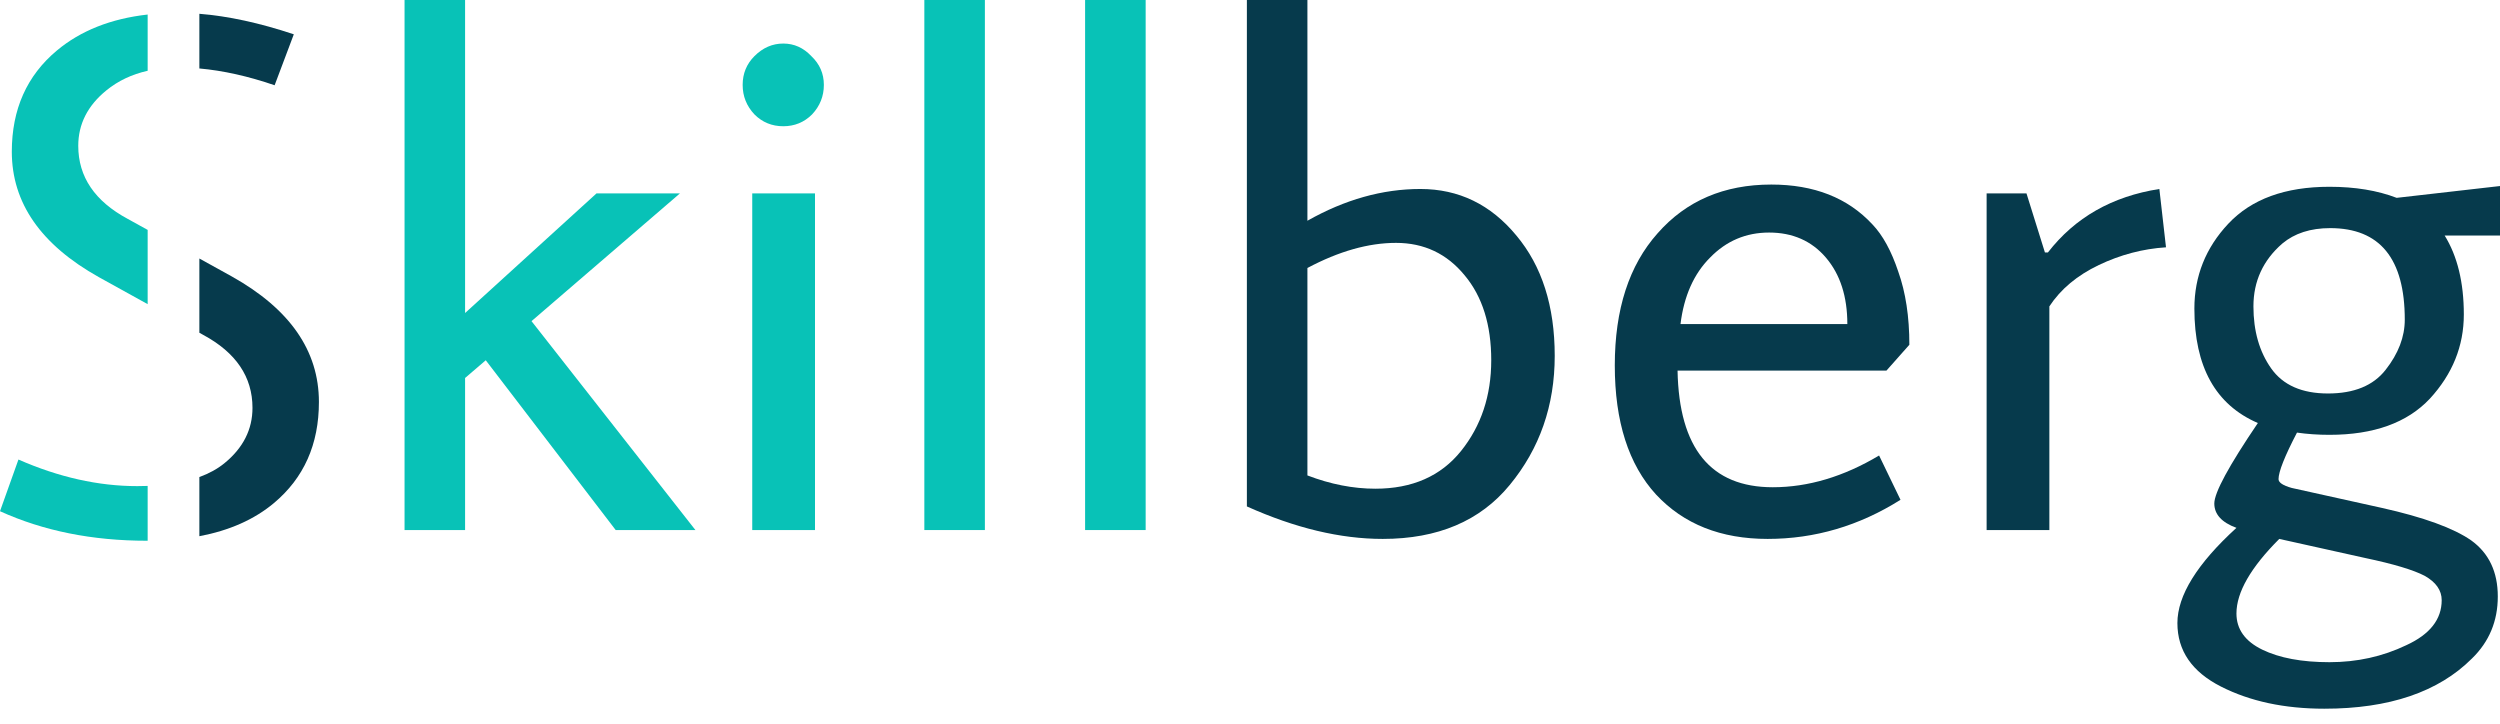 <svg width="145" height="42" viewBox="0 0 145 42" fill="none" xmlns="http://www.w3.org/2000/svg">
<path d="M79.77 28.345C81.91 28.345 83.566 27.617 84.737 26.162C85.907 24.706 86.492 22.95 86.492 20.895C86.492 18.84 85.978 17.198 84.951 15.971C83.923 14.715 82.596 14.087 80.969 14.087C79.37 14.087 77.657 14.572 75.83 15.543V27.575C77.172 28.088 78.485 28.345 79.77 28.345ZM75.83 0V12.803C78 11.575 80.183 10.961 82.382 10.961C84.608 10.961 86.463 11.861 87.948 13.659C89.432 15.429 90.174 17.755 90.174 20.638C90.174 23.521 89.304 26.019 87.562 28.131C85.85 30.215 83.395 31.257 80.198 31.257C77.743 31.257 75.117 30.629 72.319 29.373V0H75.83Z" fill="#063A4C"/>
<path d="M102.821 28.26C104.876 28.26 106.932 27.646 108.987 26.419L110.229 28.988C107.831 30.5 105.262 31.257 102.522 31.257C99.81 31.257 97.655 30.401 96.056 28.688C94.457 26.947 93.658 24.449 93.658 21.195C93.658 17.941 94.486 15.386 96.142 13.53C97.797 11.646 99.995 10.704 102.736 10.704C105.219 10.704 107.174 11.475 108.602 13.017C109.201 13.645 109.701 14.558 110.1 15.757C110.528 16.956 110.743 18.369 110.743 19.996L109.415 21.494H97.298C97.383 26.005 99.225 28.26 102.821 28.26ZM107.146 18.797C107.146 17.198 106.732 15.914 105.904 14.943C105.076 13.973 103.977 13.488 102.607 13.488C101.266 13.488 100.124 13.973 99.182 14.943C98.24 15.885 97.669 17.17 97.469 18.797H107.146Z" fill="#063A4C"/>
<path d="M115.224 11.218H117.536L118.606 14.644H118.778C120.347 12.617 122.503 11.389 125.243 10.961L125.628 14.344C124.287 14.43 122.988 14.772 121.732 15.371C120.476 15.971 119.52 16.77 118.863 17.769V30.743H115.224V11.218Z" fill="#063A4C"/>
<path d="M135.109 25.22C134.453 25.22 133.825 25.177 133.225 25.091C132.512 26.461 132.155 27.36 132.155 27.789C132.155 27.988 132.412 28.16 132.926 28.302L138.15 29.459C140.576 30.001 142.303 30.629 143.33 31.343C144.358 32.085 144.872 33.169 144.872 34.597C144.872 36.024 144.372 37.223 143.373 38.193C141.432 40.134 138.578 41.105 134.81 41.105C132.498 41.105 130.499 40.677 128.815 39.82C127.131 38.964 126.289 37.737 126.289 36.138C126.289 34.54 127.431 32.698 129.714 30.615C128.858 30.301 128.43 29.83 128.43 29.202C128.43 28.574 129.272 27.018 130.956 24.535C128.501 23.478 127.274 21.266 127.274 17.898C127.274 16.014 127.93 14.373 129.243 12.974C130.585 11.546 132.54 10.833 135.109 10.833C136.594 10.833 137.893 11.047 139.006 11.475L145 10.79V13.659H141.789C142.531 14.858 142.902 16.385 142.902 18.24C142.902 20.067 142.246 21.694 140.933 23.122C139.62 24.52 137.679 25.22 135.109 25.22ZM139.477 18.54C139.477 15.001 138.035 13.231 135.152 13.231C134.01 13.231 133.083 13.53 132.369 14.13C131.256 15.1 130.699 16.314 130.699 17.769C130.699 19.197 131.042 20.395 131.727 21.366C132.412 22.337 133.511 22.822 135.024 22.822C136.537 22.822 137.65 22.365 138.364 21.452C139.106 20.51 139.477 19.539 139.477 18.54ZM129.714 35.581C129.714 36.495 130.214 37.194 131.213 37.68C132.212 38.165 133.511 38.407 135.109 38.407C136.708 38.407 138.192 38.079 139.562 37.423C140.933 36.795 141.618 35.924 141.618 34.811C141.618 34.24 141.289 33.769 140.633 33.398C139.976 33.055 138.835 32.713 137.208 32.37L132.198 31.257C130.542 32.913 129.714 34.354 129.714 35.581Z" fill="#063A4C"/>
<path d="M26.975 30.743H23.464V0H26.975V18.155L34.596 11.218H39.435L30.828 18.626L40.334 30.743H35.71L28.174 20.895L26.975 21.923V30.743Z" fill="#08C2B7"/>
<path d="M47.099 6.637C46.642 7.093 46.085 7.322 45.429 7.322C44.772 7.322 44.215 7.093 43.759 6.637C43.302 6.151 43.074 5.581 43.074 4.924C43.074 4.268 43.302 3.711 43.759 3.254C44.244 2.769 44.801 2.526 45.429 2.526C46.057 2.526 46.599 2.769 47.056 3.254C47.541 3.711 47.784 4.268 47.784 4.924C47.784 5.581 47.555 6.151 47.099 6.637ZM43.63 11.218H47.27V30.743H43.63V11.218Z" fill="#08C2B7"/>
<path d="M53.612 0H57.123V30.743H53.612V0Z" fill="#08C2B7"/>
<path d="M62.936 0H66.448V30.743H62.936V0Z" fill="#08C2B7"/>
<path fill-rule="evenodd" clip-rule="evenodd" d="M8.564 13.334V17.641L5.738 16.077C2.369 14.193 0.685 11.767 0.685 8.798C0.685 6.343 1.556 4.388 3.297 2.932C4.676 1.779 6.432 1.083 8.564 0.843V4.105C7.642 4.312 6.843 4.692 6.166 5.245C5.081 6.129 4.539 7.2 4.539 8.456C4.539 10.254 5.495 11.667 7.407 12.695L8.564 13.334ZM8.564 31.363V28.184C8.369 28.191 8.169 28.195 7.964 28.195C5.709 28.195 3.411 27.681 1.07 26.653L0 29.651C2.512 30.792 5.352 31.363 8.521 31.363L8.564 31.363Z" fill="#08C2B7"/>
<path fill-rule="evenodd" clip-rule="evenodd" d="M15.885 29.18C14.749 30.13 13.308 30.77 11.563 31.1V27.669C12.13 27.462 12.614 27.195 13.017 26.867C14.101 25.983 14.644 24.912 14.644 23.656C14.644 21.858 13.687 20.445 11.775 19.417L11.563 19.3V14.994L13.445 16.035C16.813 17.919 18.497 20.345 18.497 23.314C18.497 25.768 17.627 27.724 15.885 29.18ZM11.563 3.971V0.8C13.235 0.933 15.061 1.33 17.041 1.99L15.928 4.945C14.389 4.417 12.934 4.092 11.563 3.971Z" fill="#063A4C"/>
</svg>
